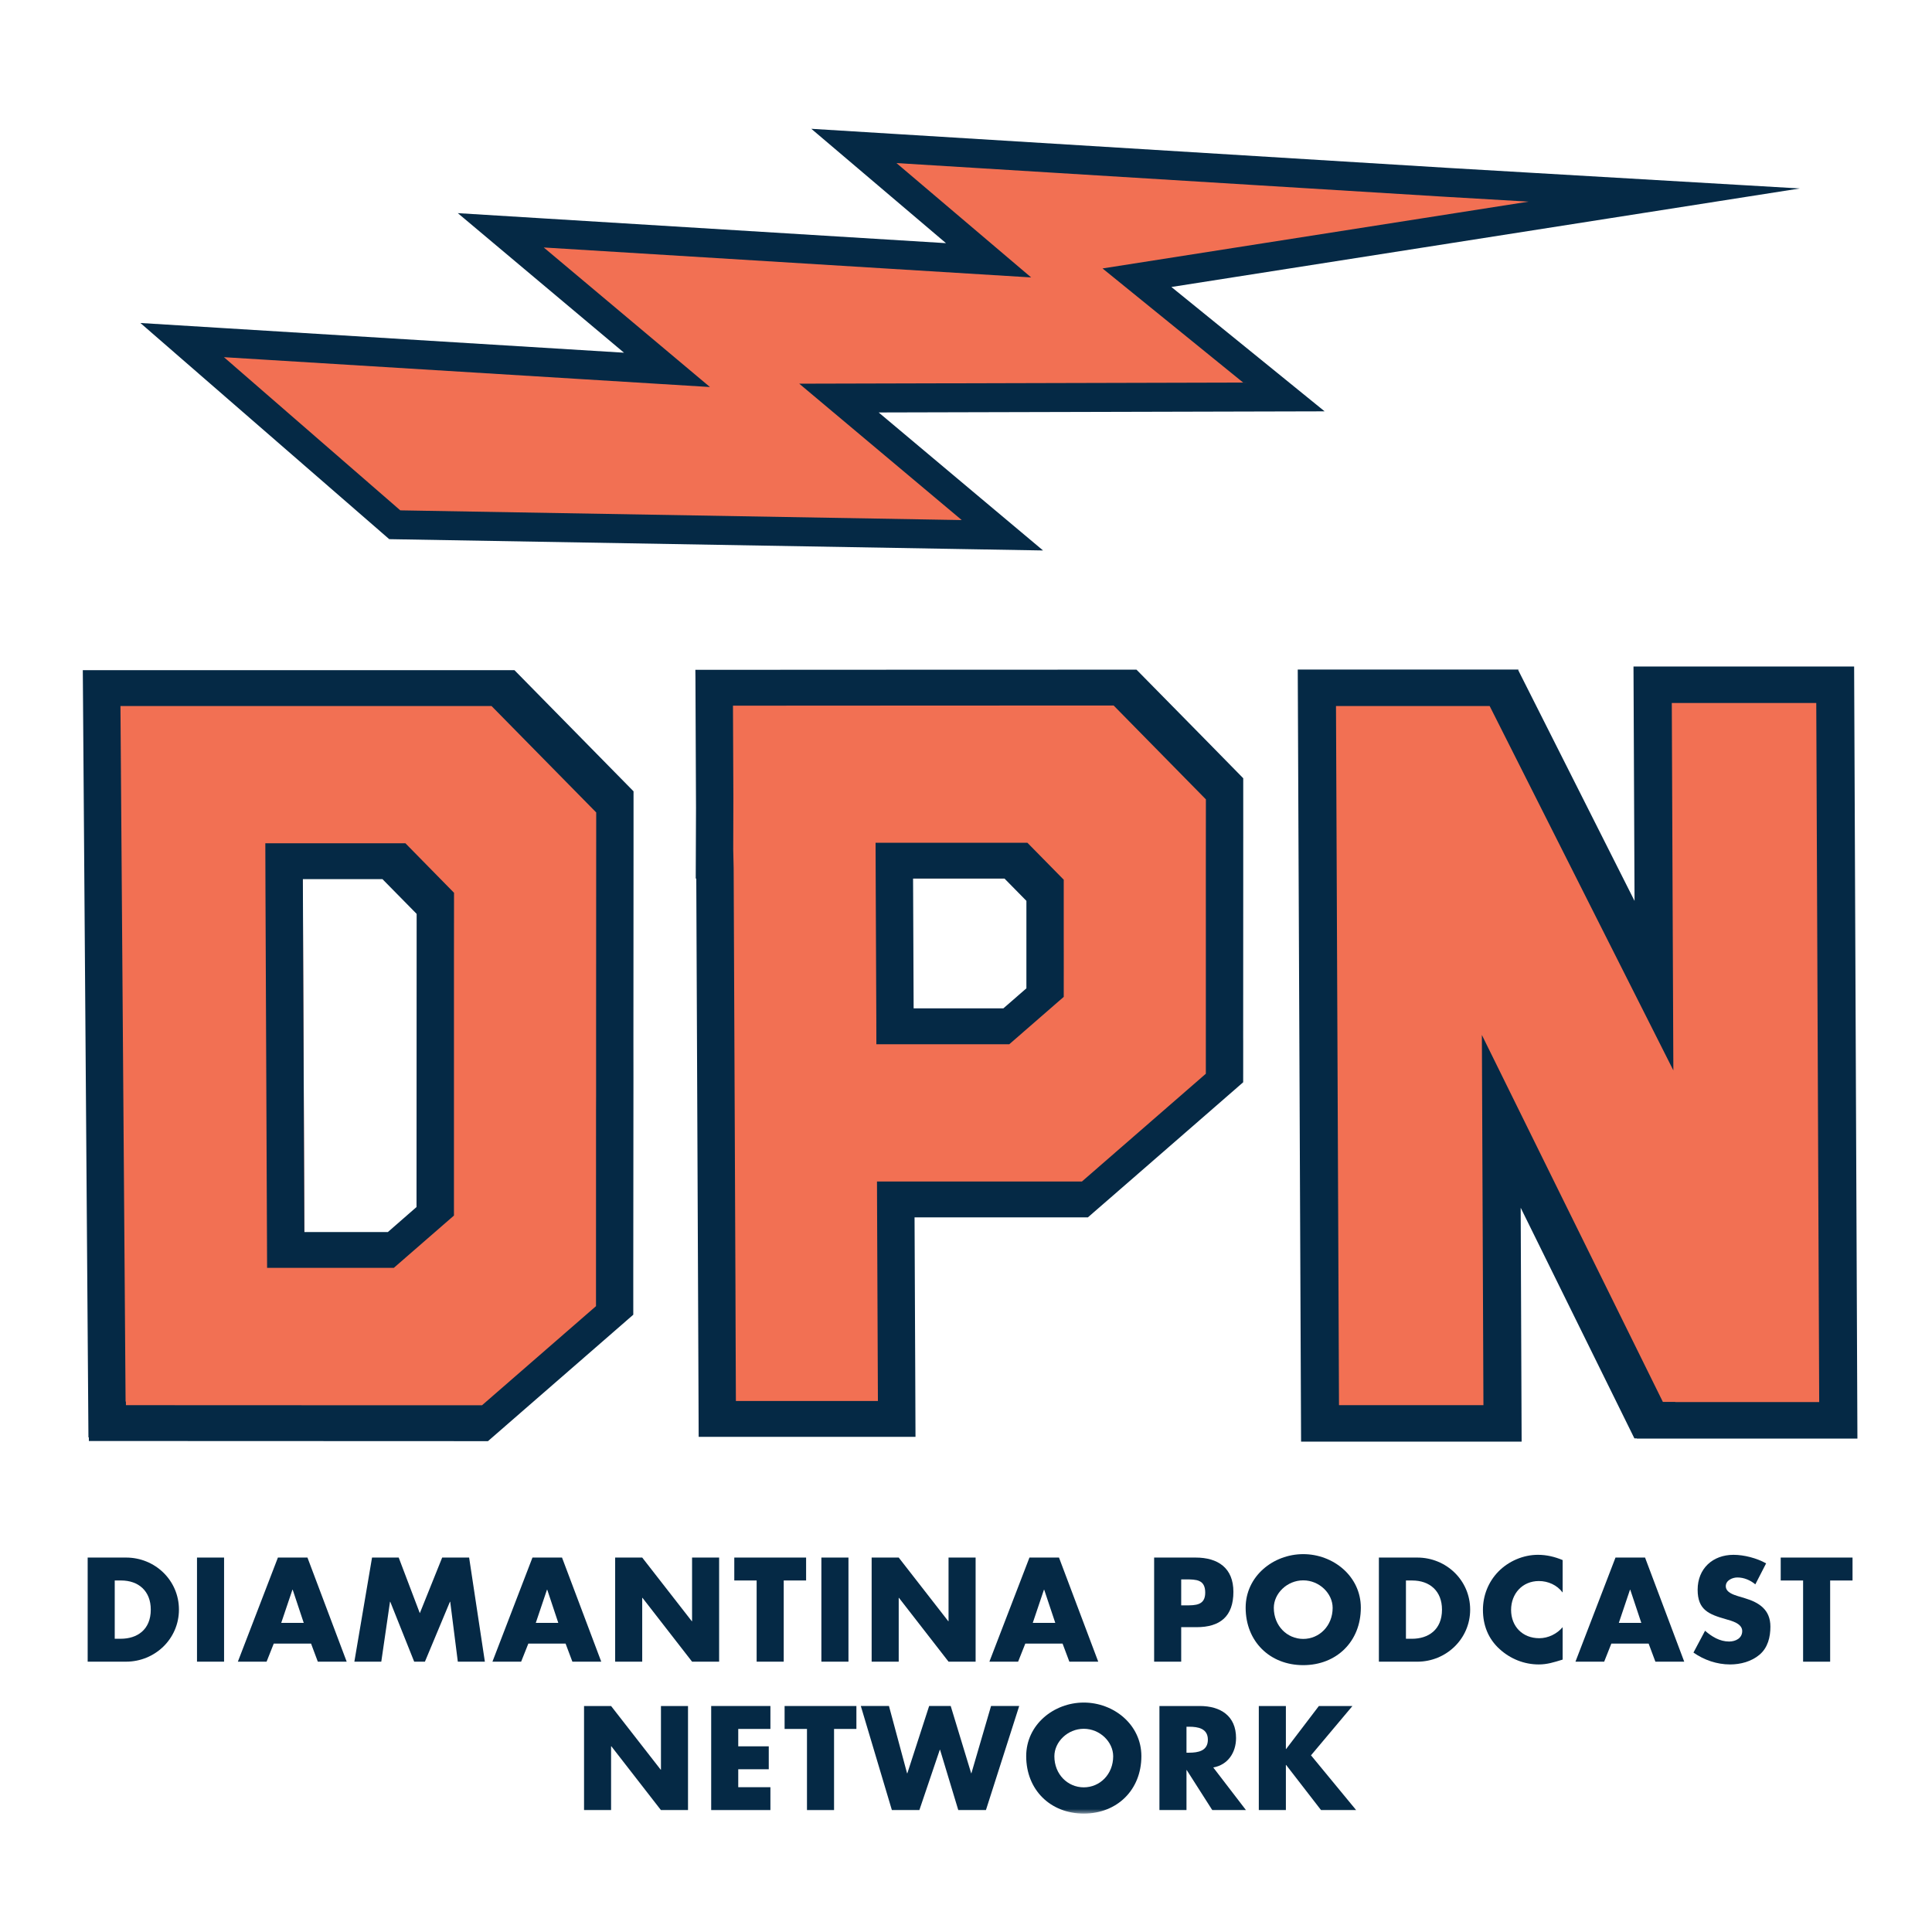<?xml version="1.0" encoding="UTF-8"?>
<svg width="210px" height="210px" viewBox="0 0 210 210" version="1.1" xmlns="http://www.w3.org/2000/svg" xmlns:xlink="http://www.w3.org/1999/xlink">
    <!-- Generator: Sketch 50.2 (55047) - http://www.bohemiancoding.com/sketch -->
    <title>DPN-Orange-Stack-Logo</title>
    <desc>Created with Sketch.</desc>
    <defs>
        <polygon id="path-1" points="0 184 192.892 184 192.892 0.871 0 0.871"></polygon>
    </defs>
    <g id="DPN-Orange-Stack-Logo" stroke="none" stroke-width="1" fill="none" fill-rule="evenodd">
        <g id="Group" transform="translate(9, 13)">
            <polygon id="Fill-1" fill="#62FF02" points="88.682 4.964 103.321 17.394 50.343 14.141 68.407 29.308 15.581 26.062 34.748 42.712 95.778 43.768 78.113 28.945 126.363 28.822 111.079 16.421 157.391 9.157 148.309 8.628"></polygon>
            <polygon id="Stroke-2" stroke="#F27053" stroke-width="1.112" points="88.682 4.964 103.321 17.394 50.343 14.141 68.407 29.308 15.581 26.062 34.748 42.712 95.778 43.768 78.113 28.945 126.363 28.822 111.079 16.421 157.391 9.157 148.309 8.628"></polygon>
            <polygon id="Fill-3" fill="#F27053" points="148.069 8.387 88.443 4.725 103.083 17.154 50.104 13.899 68.168 29.067 15.342 25.823 34.509 42.472 95.537 43.528 77.874 28.704 126.124 28.58 110.84 16.179 157.149 8.917"></polygon>
            <path d="M79.186,1 L86.403,7.128 L93.825,13.43 L50.297,10.754 L40.761,10.168 L48.078,16.314 L58.825,25.337 L15.534,22.678 L6.26,22.108 L13.274,28.202 L32.441,44.851 L33.309,45.604 L34.455,45.624 L95.483,46.68 L104.376,46.833 L97.561,41.115 L86.507,31.833 L126.13,31.733 L134.982,31.711 L128.111,26.133 L118.326,18.195 L157.638,12.031 L186.632,7.485 L157.334,5.773 L148.254,5.241 L88.636,1.581 L79.186,1 Z M88.442,4.726 L148.069,8.387 L157.149,8.917 L110.84,16.179 L126.124,28.581 L77.874,28.705 L95.537,43.529 L34.51,42.473 L15.342,25.824 L68.168,29.067 L50.103,13.9 L103.082,17.155 L88.442,4.726 Z" id="Fill-4" fill="#052945"></path>
            <path d="M100.211,96.641 L89.636,96.641 L89.574,82.476 L100.343,82.476 L102.729,84.909 L102.73,94.451 L100.211,96.641 Z M113.023,62.37 L69.43,62.385 L69.76,140.707 L86.168,140.707 L87.801,140.599 L87.699,116.75 L108.993,116.75 L123.576,104.065 L123.586,73.113 L113.023,62.37 Z" id="Fill-5" fill="#F27053"></path>
            <path d="M33.203,121.426 L24.094,121.426 L23.906,82.101 L32.598,82.101 L36.333,85.892 L36.343,118.693 L33.203,121.426 Z M45.275,61.988 L2.722,61.988 L3.29,139.463 L3.342,140.721 L43.654,140.735 L57.167,128.988 L57.184,74.103 L45.275,61.988 Z" id="Fill-6" fill="#F27053"></path>
            <polygon id="Fill-7" fill="#F27053" points="171.546 61.578 171.702 97.15 153.938 61.914 134.906 61.914 135.237 140.69 153.589 140.69 153.446 104.92 170.905 140.335 190.238 140.352 189.905 61.578"></polygon>
            <path d="M40.597,59.846 L16.567,59.846 L10.244,59.846 L0,59.846 L0.613,143.237 L0.659,143.237 L0.659,143.63 L14.283,143.636 L19.408,143.638 L38.911,143.645 L44.037,143.649 L48.518,139.75 L55.777,133.436 L59.835,129.903 L59.834,125.44 L59.849,108.46 L59.853,104.121 L59.849,100.16 L59.862,79.438 L59.863,73.013 L55.806,68.886 L50.748,63.741 L46.92,59.846 L40.597,59.846 Z M4.093,63.741 L14.077,63.741 L20.397,63.741 L44.426,63.741 L55.805,75.31 L55.793,99.747 L55.793,106.172 L55.787,107.53 L55.786,111.995 L55.782,128.973 L43.391,139.748 L23.881,139.743 L18.757,139.741 L4.69,139.735 L4.685,139.341 L4.65,139.341 L4.093,63.741 Z" id="Fill-8" fill="#052945"></path>
            <path d="M33.16,120.917 L24.083,120.917 L23.919,82.561 L32.574,82.561 L36.29,86.338 L36.274,118.198 L33.16,120.917 Z M40.344,90.469 L40.351,84.042 L35.068,78.662 L28.745,78.662 L25.061,78.662 L19.84,78.662 L19.855,83.672 L20.021,122.026 L20.032,124.812 L22.94,124.812 L28.675,124.812 L33.804,124.812 L40.342,119.126 L40.342,114.665 L40.344,90.469 Z" id="Fill-9" fill="#052945"></path>
            <path d="M108.602,115.423 L91.552,115.423 L89.092,115.423 L86.325,115.423 L86.333,117.821 L86.344,120.433 L86.405,134.732 L86.425,139.176 L86.426,139.282 L86.307,139.282 L81.178,139.282 L70.988,139.282 L70.955,131.197 L70.94,126.751 L70.745,81.385 L70.699,79.345 L70.714,73.695 L70.671,63.703 L81.701,63.698 L88.019,63.694 L112.047,63.684 L122.075,73.887 L122.069,82.273 L122.071,86.738 L122.071,98.327 L122.069,103.711 L108.602,115.423 Z M126.129,103.749 L126.13,100.176 L126.127,99.79 L126.134,83.204 L126.134,78.74 L126.136,78.016 L126.134,71.592 L122.08,67.46 L118.362,63.681 L114.529,59.787 L108.213,59.791 L84.194,59.798 L77.874,59.802 L66.583,59.806 L66.592,60.698 L66.653,74.808 L66.624,82.498 L66.683,82.498 L66.889,130.277 L66.908,134.72 L66.942,143.178 L76.697,143.178 L81.824,143.178 L90.51,143.178 L90.481,135.653 L90.46,131.206 L90.408,119.321 L104.123,119.321 L109.249,119.321 L113.736,115.423 L122.068,108.174 L126.127,104.639 L126.129,103.749 Z" id="Fill-10" fill="#052945"></path>
            <path d="M100.06,96.606 L90.308,96.606 L90.247,82.499 L100.187,82.499 L102.566,84.918 L102.565,94.427 L100.06,96.606 Z M106.623,89.049 L106.623,82.621 L102.671,78.602 L96.357,78.602 L91.392,78.602 L86.171,78.602 L86.189,83.609 L86.252,97.716 L86.257,100.504 L89.164,100.504 L95.577,100.504 L100.706,100.504 L106.623,95.356 L106.627,90.892 L106.623,89.049 Z" id="Fill-11" fill="#052945"></path>
            <path d="M168.554,59.447 L168.668,84.925 L156.039,59.871 L156.041,59.78 L132.06,59.78 L132.422,143.698 L156.394,143.698 L156.292,118.277 L168.653,143.349 L168.916,143.349 L168.919,143.367 L192.893,143.367 L192.536,59.447 L168.554,59.447 Z M172.801,83.792 L172.717,63.411 L188.42,63.411 L188.739,139.401 L173.096,139.401 L173.098,139.382 L171.747,139.382 L160.123,115.826 L152.073,99.497 L152.157,119.41 L152.243,139.733 L136.543,139.733 L136.217,63.745 L152.921,63.745 L164.843,87.397 L172.887,103.345 L172.801,83.792 Z" id="Fill-12" fill="#052945"></path>
            <g id="Group-46" transform="translate(0, 0.129)">
                <path d="M119.391,161.367 L119.886,161.367 C120.952,161.367 122.002,161.367 122.002,159.984 C122.002,158.558 121.027,158.544 119.886,158.544 L119.391,158.544 L119.391,161.367 Z M116.449,156.171 L120.952,156.171 C123.384,156.171 125.065,157.298 125.065,159.896 C125.065,162.567 123.624,163.738 121.058,163.738 L119.391,163.738 L119.391,167.489 L116.449,167.489 L116.449,156.171 Z" id="Fill-13" fill="#052945"></path>
                <path d="M129.458,161.637 C129.458,163.587 130.898,165.014 132.656,165.014 C134.411,165.014 135.853,163.587 135.853,161.637 C135.853,160.075 134.411,158.648 132.656,158.648 C130.898,158.648 129.458,160.075 129.458,161.637 M138.916,161.621 C138.916,165.284 136.286,167.865 132.656,167.865 C129.023,167.865 126.397,165.284 126.397,161.621 C126.397,158.199 129.397,155.799 132.656,155.799 C135.915,155.799 138.916,158.199 138.916,161.621" id="Fill-15" fill="#052945"></path>
                <path d="M143.82,164.998 L144.478,164.998 C146.237,164.998 147.738,164.038 147.738,161.83 C147.738,159.804 146.4,158.664 144.508,158.664 L143.82,158.664 L143.82,164.998 Z M140.879,156.171 L145.052,156.171 C148.205,156.171 150.8,158.647 150.8,161.83 C150.8,165.014 148.187,167.489 145.052,167.489 L140.879,167.489 L140.879,156.171 Z" id="Fill-17" fill="#052945"></path>
                <path d="M160.852,159.971 C160.248,159.16 159.276,158.723 158.27,158.723 C156.469,158.723 155.249,160.104 155.249,161.861 C155.249,163.646 156.482,164.938 158.316,164.938 C159.276,164.938 160.235,164.471 160.852,163.738 L160.852,167.262 C159.876,167.562 159.17,167.789 158.254,167.789 C156.678,167.789 155.176,167.19 154.007,166.125 C152.761,164.998 152.189,163.527 152.189,161.846 C152.189,160.299 152.777,158.814 153.858,157.703 C154.967,156.562 156.575,155.872 158.164,155.872 C159.11,155.872 159.982,156.083 160.852,156.443 L160.852,159.971 Z" id="Fill-19" fill="#052945"></path>
                <path d="M168.203,159.669 L168.172,159.669 L166.959,163.272 L169.404,163.272 L168.203,159.669 Z M166.146,165.524 L165.367,167.488 L162.245,167.488 L166.598,156.17 L169.809,156.17 L174.069,167.488 L170.934,167.488 L170.199,165.524 L166.146,165.524 Z" id="Fill-21" fill="#052945"></path>
                <path d="M181.797,159.083 C181.258,158.634 180.567,158.335 179.847,158.335 C179.306,158.335 178.586,158.647 178.586,159.28 C178.586,159.939 179.383,160.196 179.893,160.359 L180.644,160.585 C182.216,161.051 183.435,161.846 183.435,163.678 C183.435,164.803 183.162,165.958 182.262,166.724 C181.377,167.475 180.191,167.789 179.05,167.789 C177.625,167.789 176.228,167.31 175.072,166.499 L176.333,164.126 C177.07,164.771 177.939,165.298 178.944,165.298 C179.636,165.298 180.371,164.952 180.371,164.157 C180.371,163.333 179.215,163.048 178.586,162.867 C176.74,162.341 175.526,161.861 175.526,159.669 C175.526,157.375 177.159,155.873 179.426,155.873 C180.567,155.873 181.96,156.232 182.969,156.803 L181.797,159.083 Z" id="Fill-23" fill="#052945"></path>
                <polygon id="Fill-25" fill="#052945" points="189.929 167.489 186.989 167.489 186.989 158.664 184.556 158.664 184.556 156.171 192.362 156.171 192.362 158.664 189.929 158.664"></polygon>
                <path d="M3.471,164.996 L4.132,164.996 C5.888,164.996 7.389,164.036 7.389,161.828 C7.389,159.803 6.053,158.662 4.162,158.662 L3.471,158.662 L3.471,164.996 Z M0.529,156.171 L4.702,156.171 C7.853,156.171 10.45,158.646 10.45,161.828 C10.45,165.012 7.838,167.487 4.702,167.487 L0.529,167.487 L0.529,156.171 Z" id="Fill-27" fill="#052945"></path>
                <mask id="mask-2" fill="white">
                    <use xlink:href="#path-1"></use>
                </mask>
                <g id="Clip-30"></g>
                <polygon id="Fill-29" fill="#052945" mask="url(#mask-2)" points="12.413 167.487 15.356 167.487 15.356 156.171 12.413 156.171"></polygon>
                <path d="M22.815,159.667 L22.785,159.667 L21.568,163.272 L24.015,163.272 L22.815,159.667 Z M20.756,165.523 L19.977,167.487 L16.855,167.487 L21.208,156.171 L24.419,156.171 L28.683,167.487 L25.545,167.487 L24.811,165.523 L20.756,165.523 Z" id="Fill-31" fill="#052945" mask="url(#mask-2)"></path>
                <polygon id="Fill-32" fill="#052945" mask="url(#mask-2)" points="31.439 156.171 34.337 156.171 36.633 162.218 39.063 156.171 41.992 156.171 43.703 167.487 40.763 167.487 39.937 160.974 39.907 160.974 37.188 167.487 36.02 167.487 33.42 160.974 33.392 160.974 32.444 167.487 29.518 167.487"></polygon>
                <path d="M50.484,159.667 L50.453,159.667 L49.238,163.272 L51.684,163.272 L50.484,159.667 Z M48.428,165.523 L47.646,167.487 L44.526,167.487 L48.877,156.171 L52.089,156.171 L56.353,167.487 L53.215,167.487 L52.477,165.523 L48.428,165.523 Z" id="Fill-33" fill="#052945" mask="url(#mask-2)"></path>
                <polygon id="Fill-34" fill="#052945" mask="url(#mask-2)" points="57.865 156.171 60.806 156.171 66.194 163.088 66.225 163.088 66.225 156.171 69.166 156.171 69.166 167.487 66.225 167.487 60.837 160.552 60.806 160.552 60.806 167.487 57.865 167.487"></polygon>
                <polygon id="Fill-35" fill="#052945" mask="url(#mask-2)" points="76.187 167.487 73.244 167.487 73.244 158.662 70.814 158.662 70.814 156.171 78.62 156.171 78.62 158.662 76.187 158.662"></polygon>
                <polygon id="Fill-36" fill="#052945" mask="url(#mask-2)" points="80.281 167.487 83.224 167.487 83.224 156.171 80.281 156.171"></polygon>
                <polygon id="Fill-37" fill="#052945" mask="url(#mask-2)" points="85.744 156.171 88.686 156.171 94.072 163.088 94.102 163.088 94.102 156.171 97.045 156.171 97.045 167.487 94.102 167.487 88.714 160.552 88.686 160.552 88.686 167.487 85.744 167.487"></polygon>
                <path d="M104.5,159.667 L104.472,159.667 L103.257,163.272 L105.704,163.272 L104.5,159.667 Z M102.446,165.523 L101.665,167.487 L98.543,167.487 L102.897,156.171 L106.108,156.171 L110.373,167.487 L107.234,167.487 L106.497,165.523 L102.446,165.523 Z" id="Fill-38" fill="#052945" mask="url(#mask-2)"></path>
                <polygon id="Fill-39" fill="#052945" mask="url(#mask-2)" points="54.483 172.307 57.422 172.307 62.813 179.226 62.843 179.226 62.843 172.307 65.784 172.307 65.784 183.624 62.843 183.624 57.455 176.69 57.422 176.69 57.422 183.624 54.483 183.624"></polygon>
                <polygon id="Fill-40" fill="#052945" mask="url(#mask-2)" points="71.244 174.799 71.244 176.689 74.561 176.689 74.561 179.181 71.244 179.181 71.244 181.132 74.74 181.132 74.74 183.624 68.303 183.624 68.303 172.306 74.74 172.306 74.74 174.799"></polygon>
                <polygon id="Fill-41" fill="#052945" mask="url(#mask-2)" points="81.658 183.624 78.715 183.624 78.715 174.799 76.283 174.799 76.283 172.307 84.087 172.307 84.087 174.799 81.658 174.799"></polygon>
                <polygon id="Fill-42" fill="#052945" mask="url(#mask-2)" points="89.594 179.617 89.625 179.617 91.994 172.306 94.338 172.306 96.562 179.617 96.588 179.617 98.722 172.306 101.783 172.306 98.165 183.624 95.162 183.624 93.181 177.065 93.151 177.065 90.93 183.624 87.945 183.624 84.567 172.306 87.627 172.306"></polygon>
                <path d="M105.606,177.772 C105.606,179.722 107.044,181.147 108.801,181.147 C110.56,181.147 111.998,179.722 111.998,177.772 C111.998,176.21 110.56,174.783 108.801,174.783 C107.044,174.783 105.606,176.21 105.606,177.772 M115.063,177.756 C115.063,181.418 112.433,184 108.801,184 C105.17,184 102.543,181.418 102.543,177.756 C102.543,174.334 105.544,171.932 108.801,171.932 C112.061,171.932 115.063,174.334 115.063,177.756" id="Fill-43" fill="#052945" mask="url(#mask-2)"></path>
                <path d="M119.966,177.381 L120.25,177.381 C121.212,177.381 122.29,177.2 122.29,175.97 C122.29,174.739 121.212,174.559 120.25,174.559 L119.966,174.559 L119.966,177.381 Z M126.434,183.624 L122.771,183.624 L119.994,179.272 L119.966,179.272 L119.966,183.624 L117.025,183.624 L117.025,172.307 L121.419,172.307 C123.659,172.307 125.353,173.374 125.353,175.789 C125.353,177.351 124.481,178.703 122.876,178.987 L126.434,183.624 Z" id="Fill-44" fill="#052945" mask="url(#mask-2)"></path>
                <polygon id="Fill-45" fill="#052945" mask="url(#mask-2)" points="134.356 172.307 138.004 172.307 133.5 177.667 138.411 183.624 134.594 183.624 130.799 178.717 130.77 178.717 130.77 183.624 127.827 183.624 127.827 172.307 130.77 172.307 130.77 176.978 130.799 176.978"></polygon>
            </g>
        </g>
    </g>
</svg>